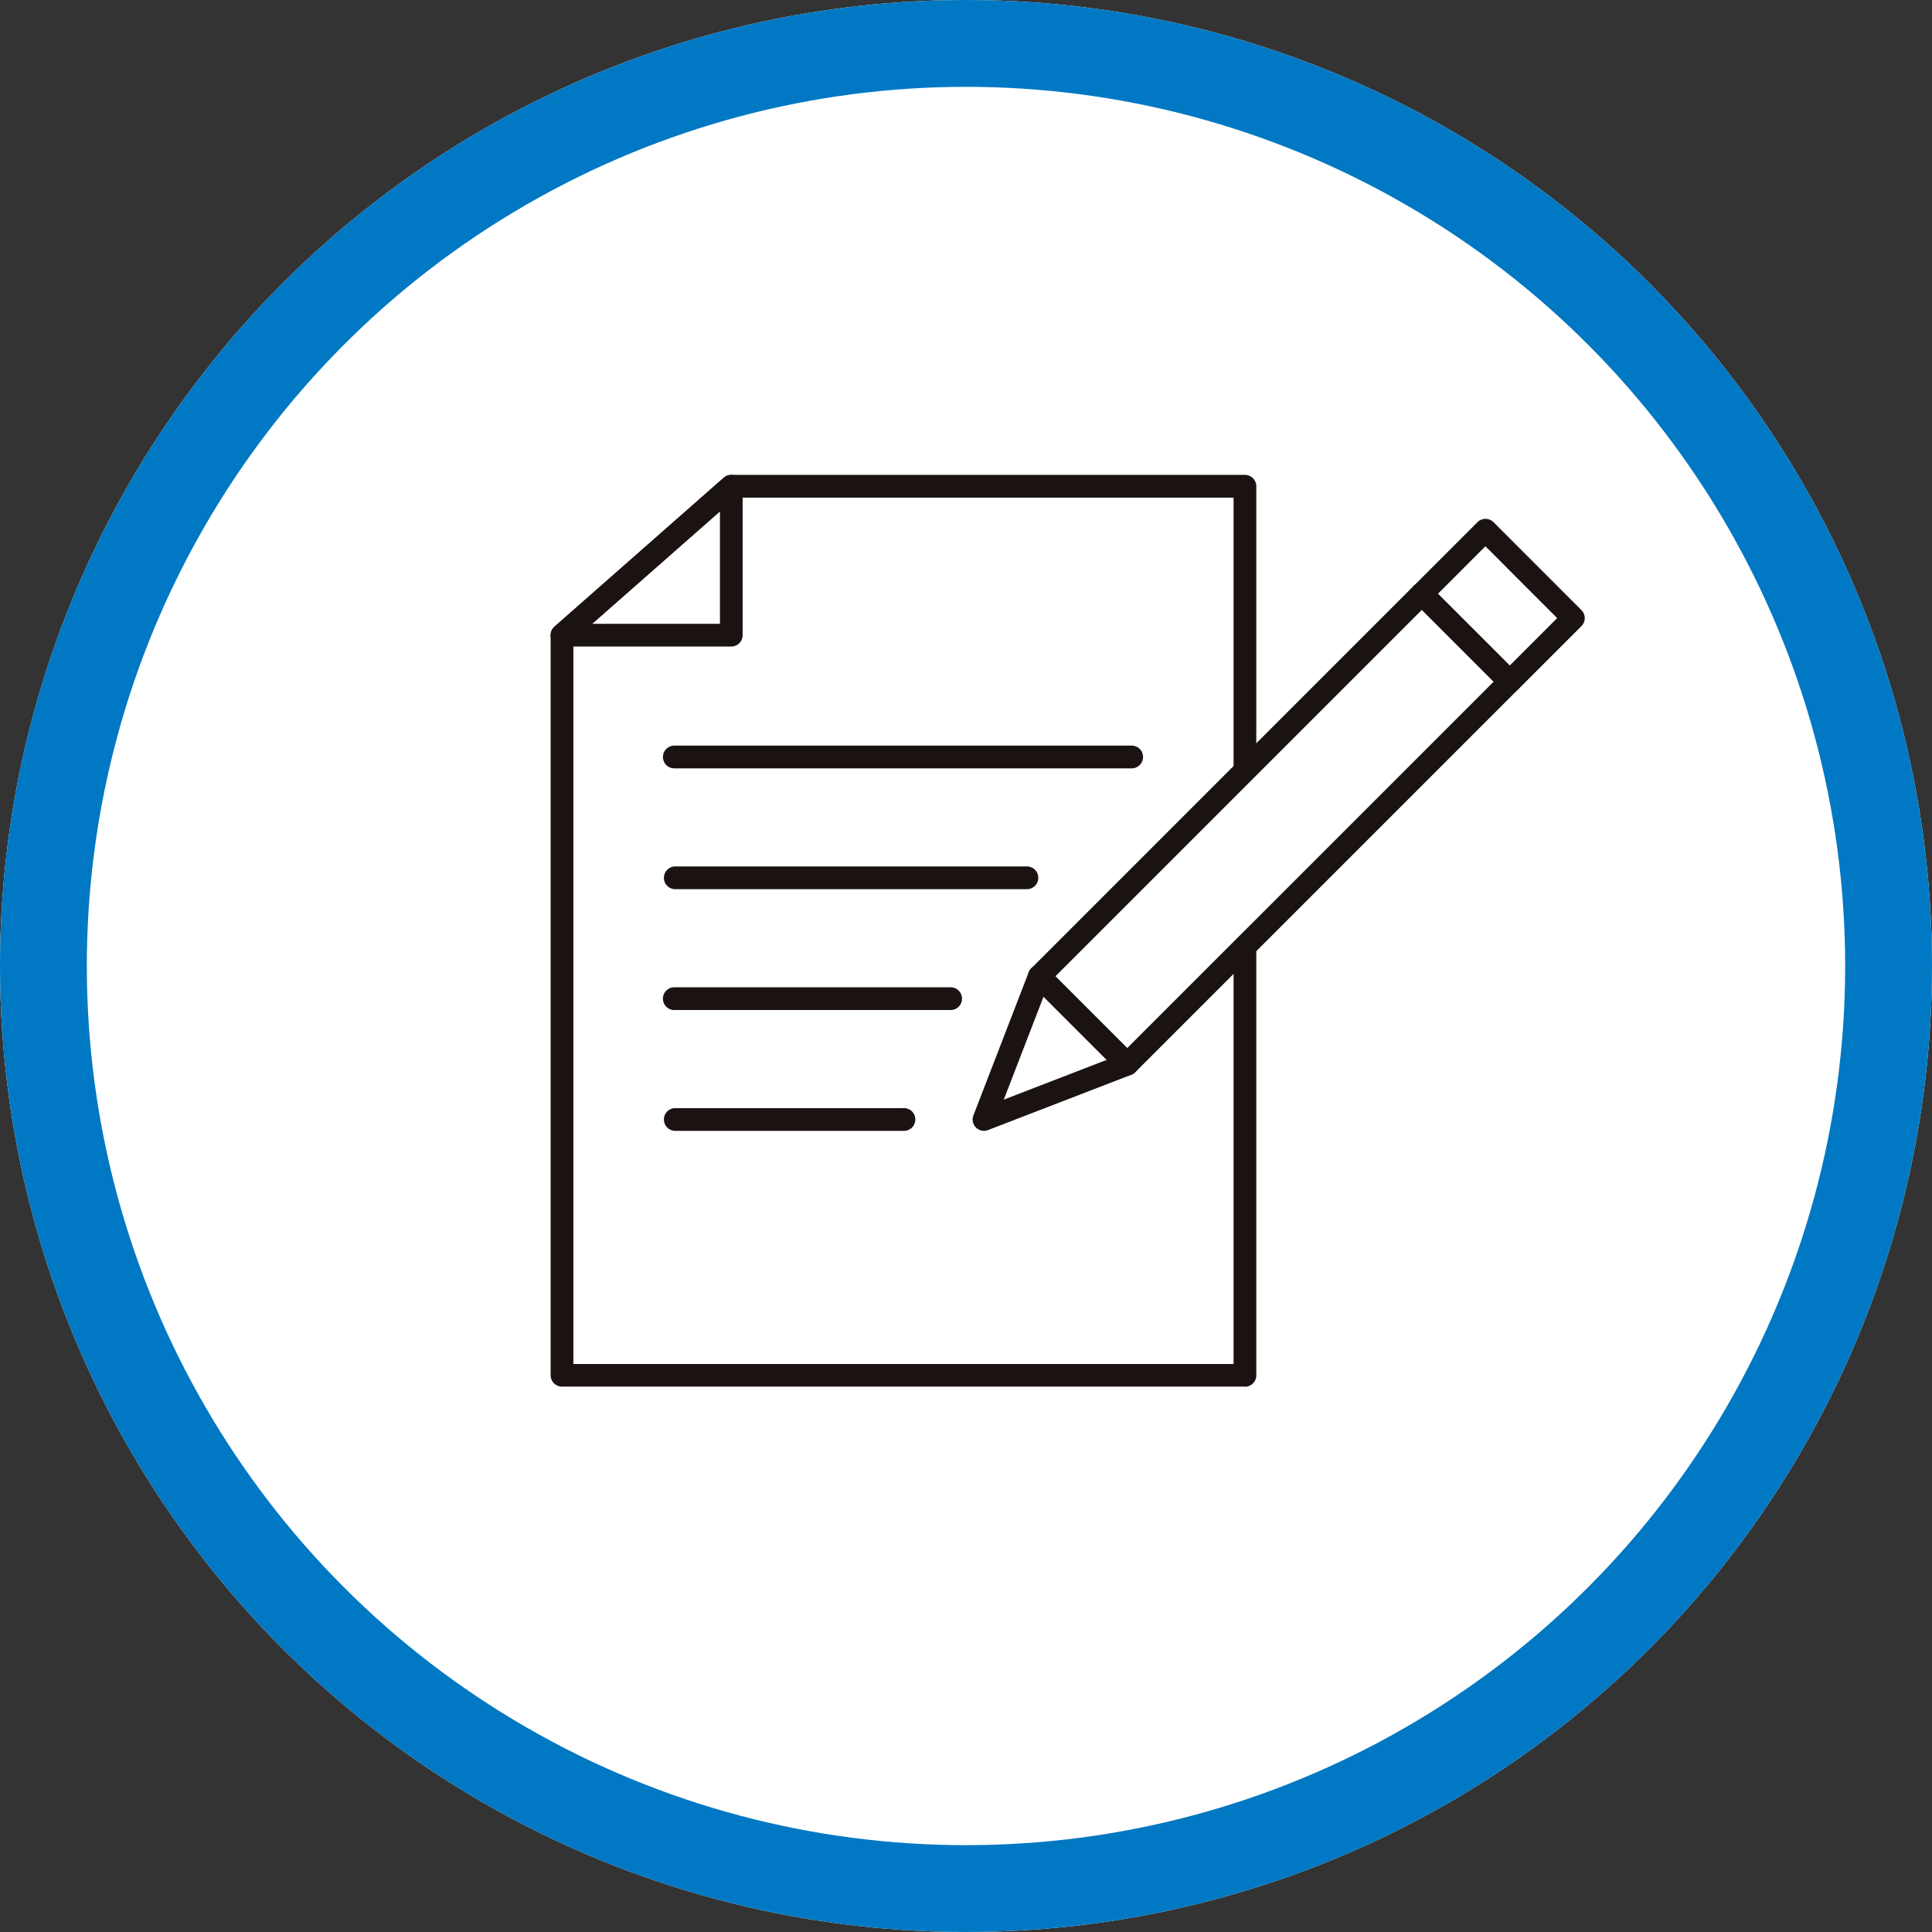<svg xmlns="http://www.w3.org/2000/svg" xmlns:xlink="http://www.w3.org/1999/xlink" width="89" height="89" viewBox="0 0 89 89">
  <rect x="0" y="0" width="89" height="89" fill="#333333" stroke="none"/>
  <defs>
    <clipPath id="clip-path">
      <rect width="47.634" height="42.005" fill="none"/>
    </clipPath>
  </defs>
  <g transform="translate(-784 -3873)">
    <g transform="translate(784 3873)" fill="#fff" stroke="#0078c3" stroke-width="4">
      <circle cx="44.5" cy="44.5" r="44.5" stroke="none"/>
      <circle cx="44.5" cy="44.5" r="42.5" fill="none"/>
    </g>
    <g transform="translate(809.366 3894.876)">
      <g clip-path="url(#clip-path)">
        <path d="M31.983,42H.524A.524.524,0,0,1,0,41.481V7.383A.524.524,0,0,1,.178,6.99L7.975.13A.526.526,0,0,1,8.321,0H31.983a.524.524,0,0,1,.524.524v13.1a.524.524,0,0,1-1.047,0V1.047H8.518L1.047,7.62V40.957H31.46V21.724a.524.524,0,0,1,1.047,0V41.481a.524.524,0,0,1-.524.524" fill="#1a1311"/>
        <path d="M31.515,24.864H10.446a.524.524,0,1,1,0-1.047H31.515a.524.524,0,0,1,0,1.047" transform="translate(-4.726 -11.345)" fill="#1a1311"/>
        <path d="M26.69,35.494H10.445a.524.524,0,0,1,0-1.047H26.69a.524.524,0,0,1,0,1.047" transform="translate(-4.726 -16.409)" fill="#1a1311"/>
        <path d="M23.129,46.124H10.445a.524.524,0,1,1,0-1.047H23.129a.524.524,0,1,1,0,1.047" transform="translate(-4.726 -21.472)" fill="#1a1311"/>
        <path d="M20.979,56.754H10.445a.524.524,0,0,1,0-1.047H20.979a.524.524,0,1,1,0,1.047" transform="translate(-4.726 -26.536)" fill="#1a1311"/>
        <path d="M8.321,7.907H.524A.524.524,0,0,1,.178,6.99L7.975.13a.524.524,0,0,1,.869.393v6.86a.523.523,0,0,1-.524.524M1.912,6.86H7.8V1.682Z" transform="translate(0 0)" fill="#1a1311"/>
        <path d="M46.562,32.183h0a.522.522,0,0,1-.37-.153l-4.048-4.048a.523.523,0,0,1,0-.74L59.766,9.618a.539.539,0,0,1,.74,0l4.048,4.048a.523.523,0,0,1,0,.74L46.932,32.029a.523.523,0,0,1-.37.153m-3.308-4.572,3.308,3.308L63.444,14.037l-3.308-3.308Z" transform="translate(-20.002 -4.511)" fill="#1a1311"/>
        <path d="M80.215,11.892a.522.522,0,0,1-.37-.153L75.8,7.69a.523.523,0,0,1,0-.74l2.928-2.928a.524.524,0,0,1,.74,0l4.049,4.049a.523.523,0,0,1,0,.74l-2.928,2.927a.52.52,0,0,1-.37.153M76.907,7.32l3.308,3.308L82.4,8.441,79.094,5.132Z" transform="translate(-36.033 -1.843)" fill="#1a1311"/>
        <path d="M37.649,50.754a.523.523,0,0,1-.488-.713l2.547-6.595a.524.524,0,0,1,.859-.182l4.048,4.048a.524.524,0,0,1-.182.859l-6.6,2.547a.517.517,0,0,1-.189.036m2.746-6.18-1.831,4.742,4.742-1.831Z" transform="translate(-17.685 -20.536)" fill="#1a1311"/>
      </g>
    </g>
  </g>
</svg>
